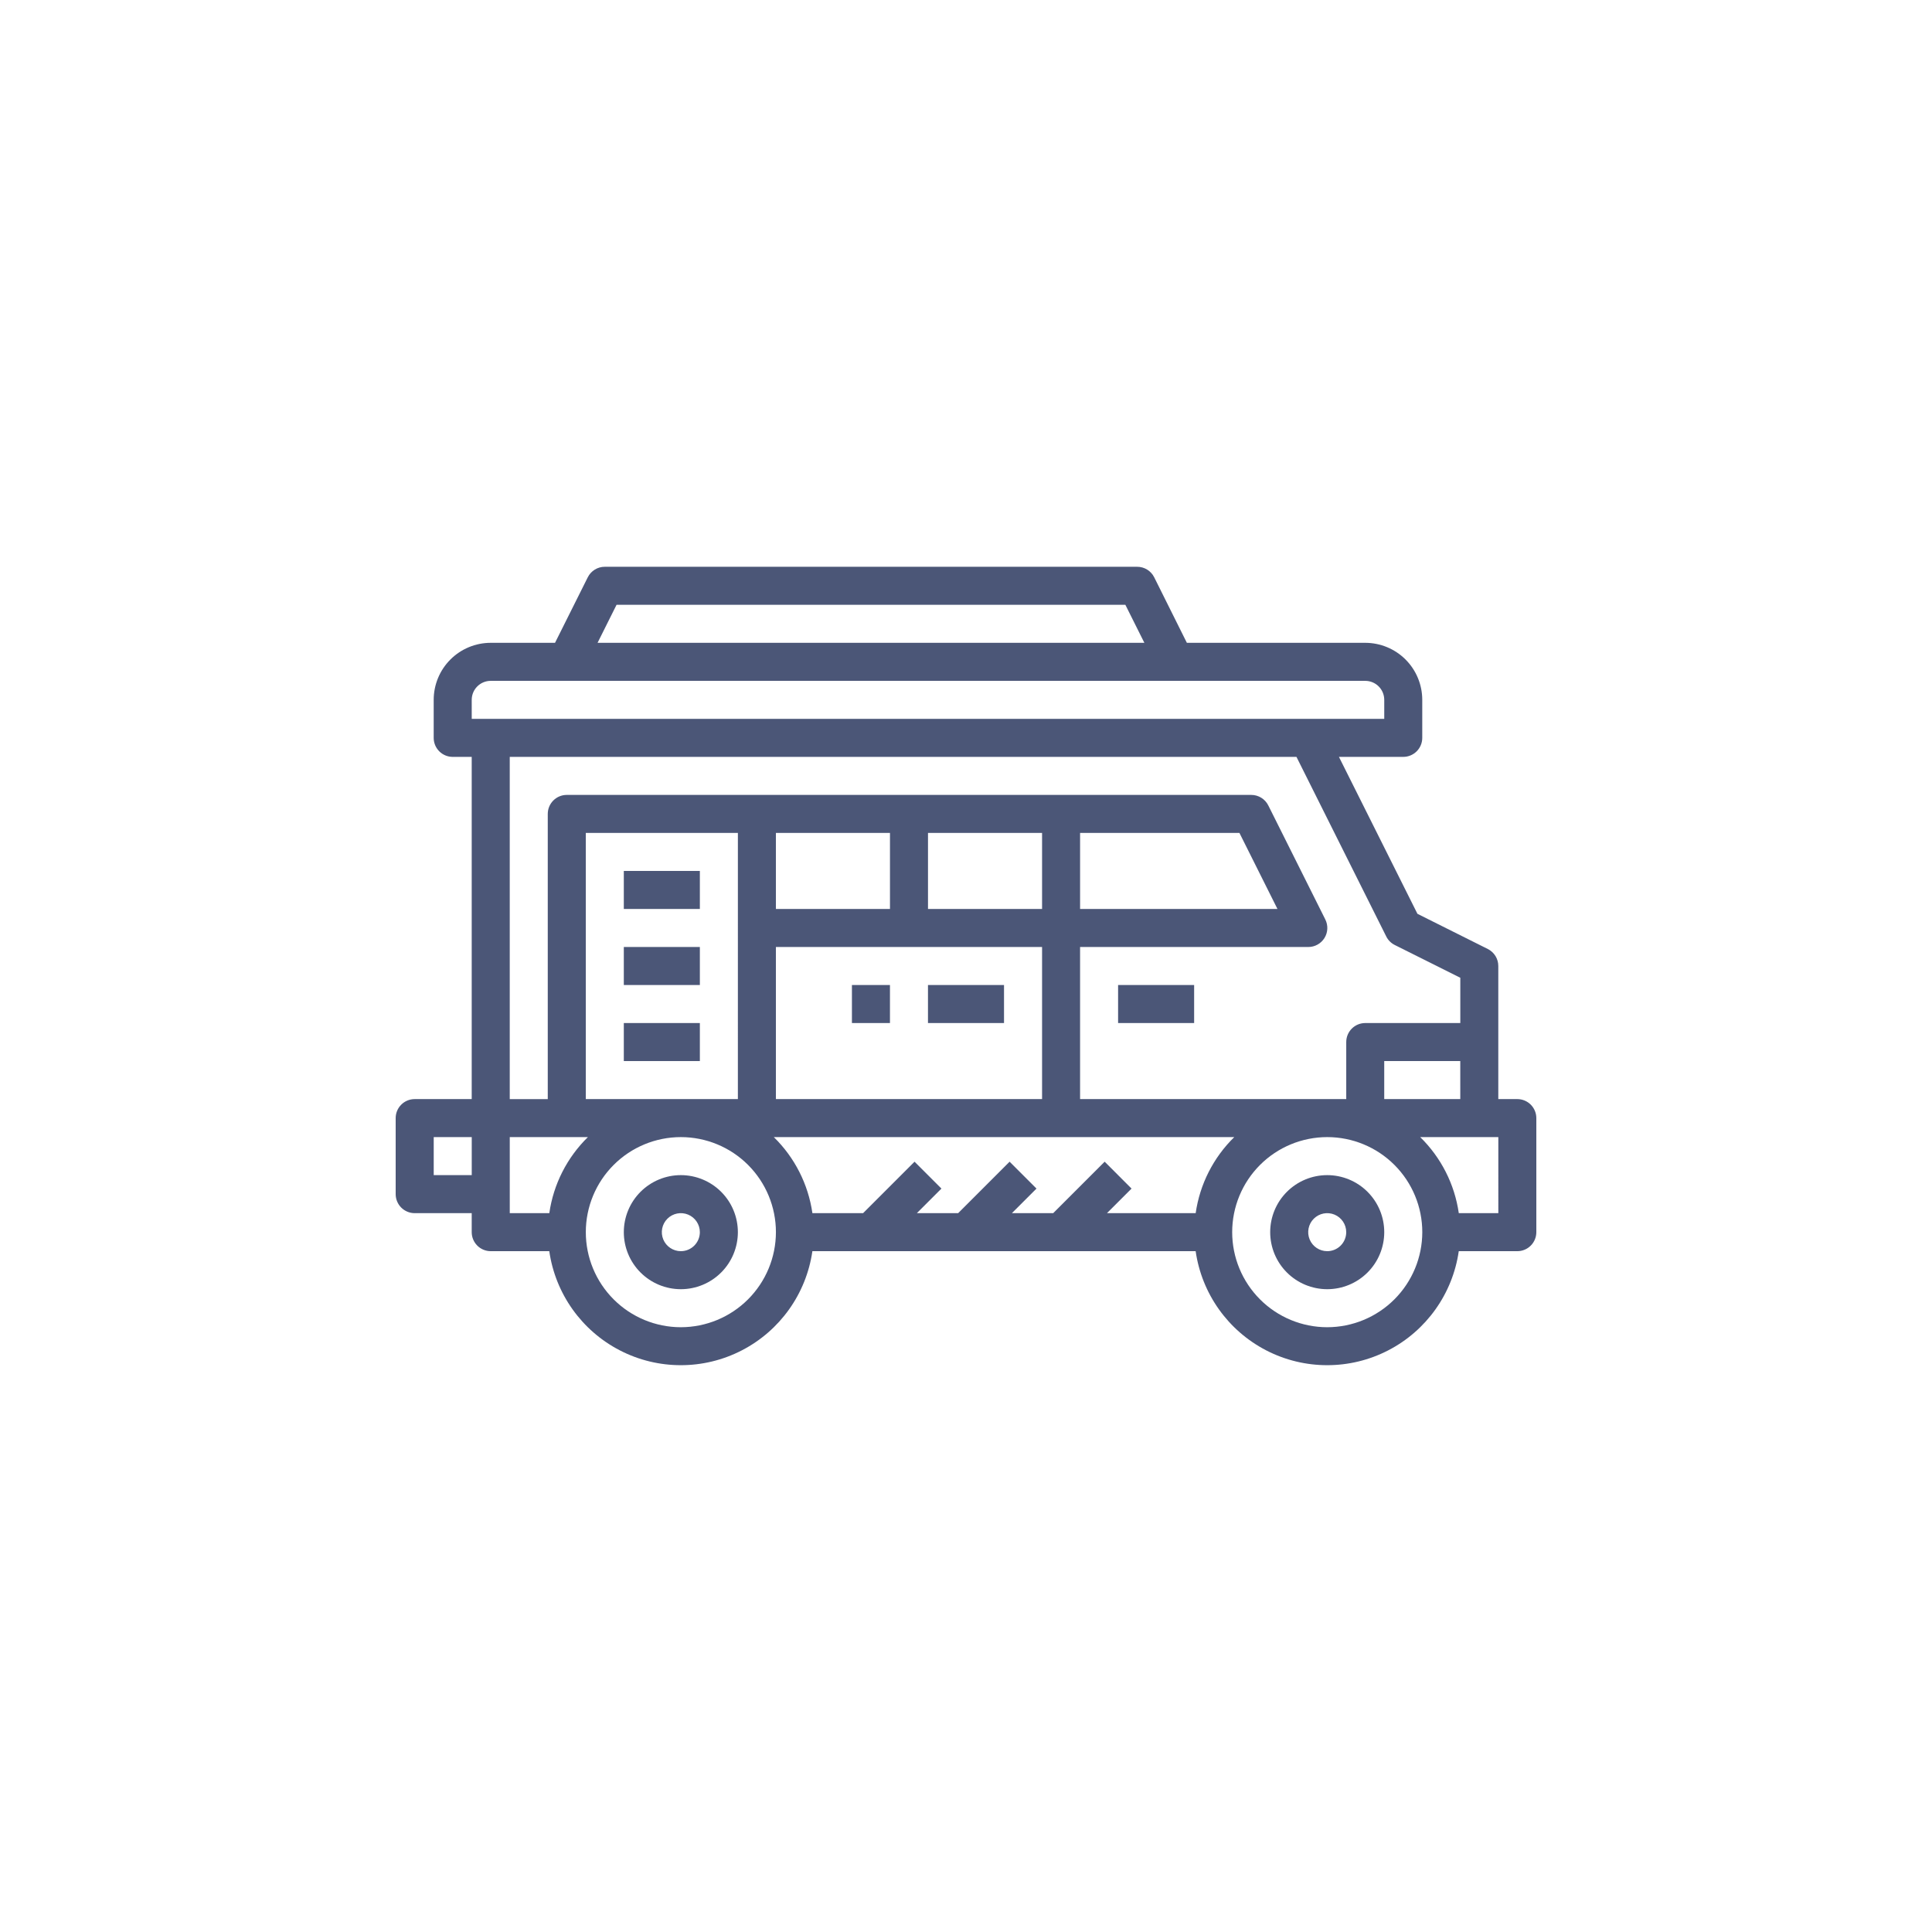 <svg width="80" height="80" version="1.1" viewBox="0 0 752 752" xmlns="http://www.w3.org/2000/svg">
 <g fill="#4b5677">
  <path d="m590.59 427.8h-7.402v-51.801c0.004-2.805-1.582-5.367-4.09-6.621l-27.379-13.688-30.555-61.086h25.027c1.961 0 3.844-0.781 5.231-2.168 1.391-1.387 2.168-3.269 2.168-5.234v-14.797c0-5.887-2.34-11.535-6.5-15.699-4.164-4.16-9.812-6.5-15.699-6.5h-69.422l-12.715-25.508c-1.258-2.519-3.84-4.106-6.66-4.09h-207.19c-2.805-0.004-5.367 1.582-6.621 4.09l-12.75 25.508h-25.027c-5.887 0-11.531 2.34-15.695 6.5-4.164 4.164-6.504 9.812-6.504 15.699v14.801-0.004c0 1.965 0.781 3.848 2.168 5.234 1.387 1.387 3.269 2.168 5.234 2.168h7.398v133.2h-22.199c-4.086 0-7.398 3.312-7.398 7.398v29.598c0 1.965 0.777 3.844 2.164 5.234 1.391 1.387 3.273 2.168 5.234 2.168h22.199v7.398c0 1.961 0.781 3.844 2.168 5.231 1.387 1.391 3.269 2.168 5.231 2.168h22.793c2.379 16.566 12.625 30.957 27.496 38.625 14.875 7.672 32.543 7.672 47.418 0 14.871-7.668 25.117-22.059 27.496-38.625h149.18c2.379 16.566 12.625 30.957 27.496 38.625 14.875 7.672 32.543 7.672 47.418 0 14.871-7.668 25.117-22.059 27.496-38.625h22.793c1.961 0 3.844-0.777 5.231-2.168 1.387-1.387 2.168-3.269 2.168-5.231v-44.398c0-1.961-0.781-3.844-2.168-5.234-1.387-1.387-3.269-2.164-5.231-2.164zm-22.199 0h-29.602v-14.801h29.598zm-328.41-192.39h198.05l7.398 14.801h-212.84zm-56.371 37c0-4.086 3.312-7.398 7.398-7.398h340.39c1.965 0 3.844 0.777 5.234 2.164 1.387 1.391 2.164 3.269 2.164 5.234v7.398h-355.18zm321.02 22.199 34.949 69.906-0.004-0.004c0.719 1.438 1.883 2.602 3.316 3.316l25.508 12.75v17.625h-37c-4.086 0-7.398 3.312-7.398 7.402v22.199h-103.6v-59.199h88.797c2.57 0.016 4.965-1.309 6.324-3.492s1.484-4.914 0.336-7.215l-22.199-44.398c-1.258-2.519-3.84-4.106-6.66-4.094h-266.39c-4.09 0-7.402 3.316-7.402 7.402v111h-14.797v-133.2zm-74.656 157.56-20.031 20.031h-16.074l9.566-9.566-10.465-10.465-20.027 20.031h-16.07l9.566-9.566-10.465-10.465-20.031 20.031h-19.727c-1.613-11.25-6.894-21.656-15.02-29.602h179.22c-8.125 7.945-13.406 18.352-15.02 29.602h-34.527l9.566-9.566zm-83.566-98.367h-44.398v-29.598h44.398zm59.199 14.801v59.199h-103.6v-59.199zm76.824-44.398 14.801 29.598h-76.828v-29.598zm-76.824 29.598h-44.398v-29.598h44.398zm-118.4 74h-59.195v-103.6h59.199zm-118.39 29.598v-14.801h14.801v14.801zm29.598-14.801h30.414c-8.125 7.945-13.406 18.352-15.02 29.602h-15.391zm66.598 73.996 0.004 0.004c-9.816 0-19.227-3.898-26.164-10.84-6.938-6.938-10.836-16.348-10.836-26.16s3.898-19.223 10.836-26.164c6.938-6.938 16.348-10.836 26.164-10.836 9.812 0 19.223 3.898 26.16 10.836 6.938 6.941 10.836 16.352 10.836 26.164-0.012 9.809-3.914 19.211-10.848 26.148-6.938 6.938-16.34 10.84-26.148 10.852zm251.59 0 0.004 0.004c-9.816 0-19.227-3.898-26.164-10.84-6.938-6.938-10.836-16.348-10.836-26.16s3.898-19.223 10.836-26.164c6.938-6.938 16.348-10.836 26.164-10.836 9.812 0 19.223 3.898 26.16 10.836 6.938 6.941 10.836 16.352 10.836 26.164-0.012 9.809-3.914 19.211-10.848 26.148-6.938 6.938-16.34 10.84-26.148 10.852zm66.598-44.398-15.391 0.004c-1.613-11.25-6.894-21.656-15.02-29.602h30.41z"/>
  <path d="m242.81 339h29.598v14.801h-29.598z"/>
  <path d="m242.81 368.6h29.598v14.801h-29.598z"/>
  <path d="m242.81 398.2h29.598v14.801h-29.598z"/>
  <path d="m435.2 383.4h29.598v14.801h-29.598z"/>
  <path d="m361.2 383.4h29.598v14.801h-29.598z"/>
  <path d="m331.6 383.4h14.801v14.801h-14.801z"/>
  <path d="m265.01 457.4c-5.891 0-11.535 2.34-15.699 6.5-4.164 4.164-6.5 9.812-6.5 15.699 0 5.887 2.336 11.535 6.5 15.695 4.164 4.164 9.809 6.504 15.699 6.504 5.887 0 11.531-2.34 15.695-6.504 4.164-4.16 6.5-9.809 6.5-15.695 0-5.887-2.336-11.535-6.5-15.699-4.164-4.16-9.809-6.5-15.695-6.5zm0 29.598c-2.996 0-5.691-1.801-6.84-4.566-1.145-2.766-0.512-5.949 1.605-8.066 2.117-2.113 5.301-2.746 8.062-1.602 2.766 1.145 4.57 3.844 4.57 6.836 0 1.961-0.781 3.844-2.168 5.231-1.387 1.391-3.269 2.168-5.231 2.168z"/>
  <path d="m516.6 457.4c-5.891 0-11.535 2.34-15.699 6.5-4.164 4.164-6.5 9.812-6.5 15.699 0 5.887 2.336 11.535 6.5 15.695 4.164 4.164 9.809 6.504 15.699 6.504 5.887 0 11.531-2.34 15.695-6.504 4.164-4.16 6.5-9.809 6.5-15.695 0-5.887-2.336-11.535-6.5-15.699-4.164-4.16-9.809-6.5-15.695-6.5zm0 29.598c-2.996 0-5.691-1.801-6.84-4.566-1.145-2.766-0.512-5.949 1.605-8.066 2.117-2.113 5.301-2.746 8.062-1.602 2.766 1.145 4.57 3.844 4.57 6.836 0 1.961-0.781 3.844-2.168 5.231-1.387 1.391-3.269 2.168-5.231 2.168z"/>
 </g>
</svg>